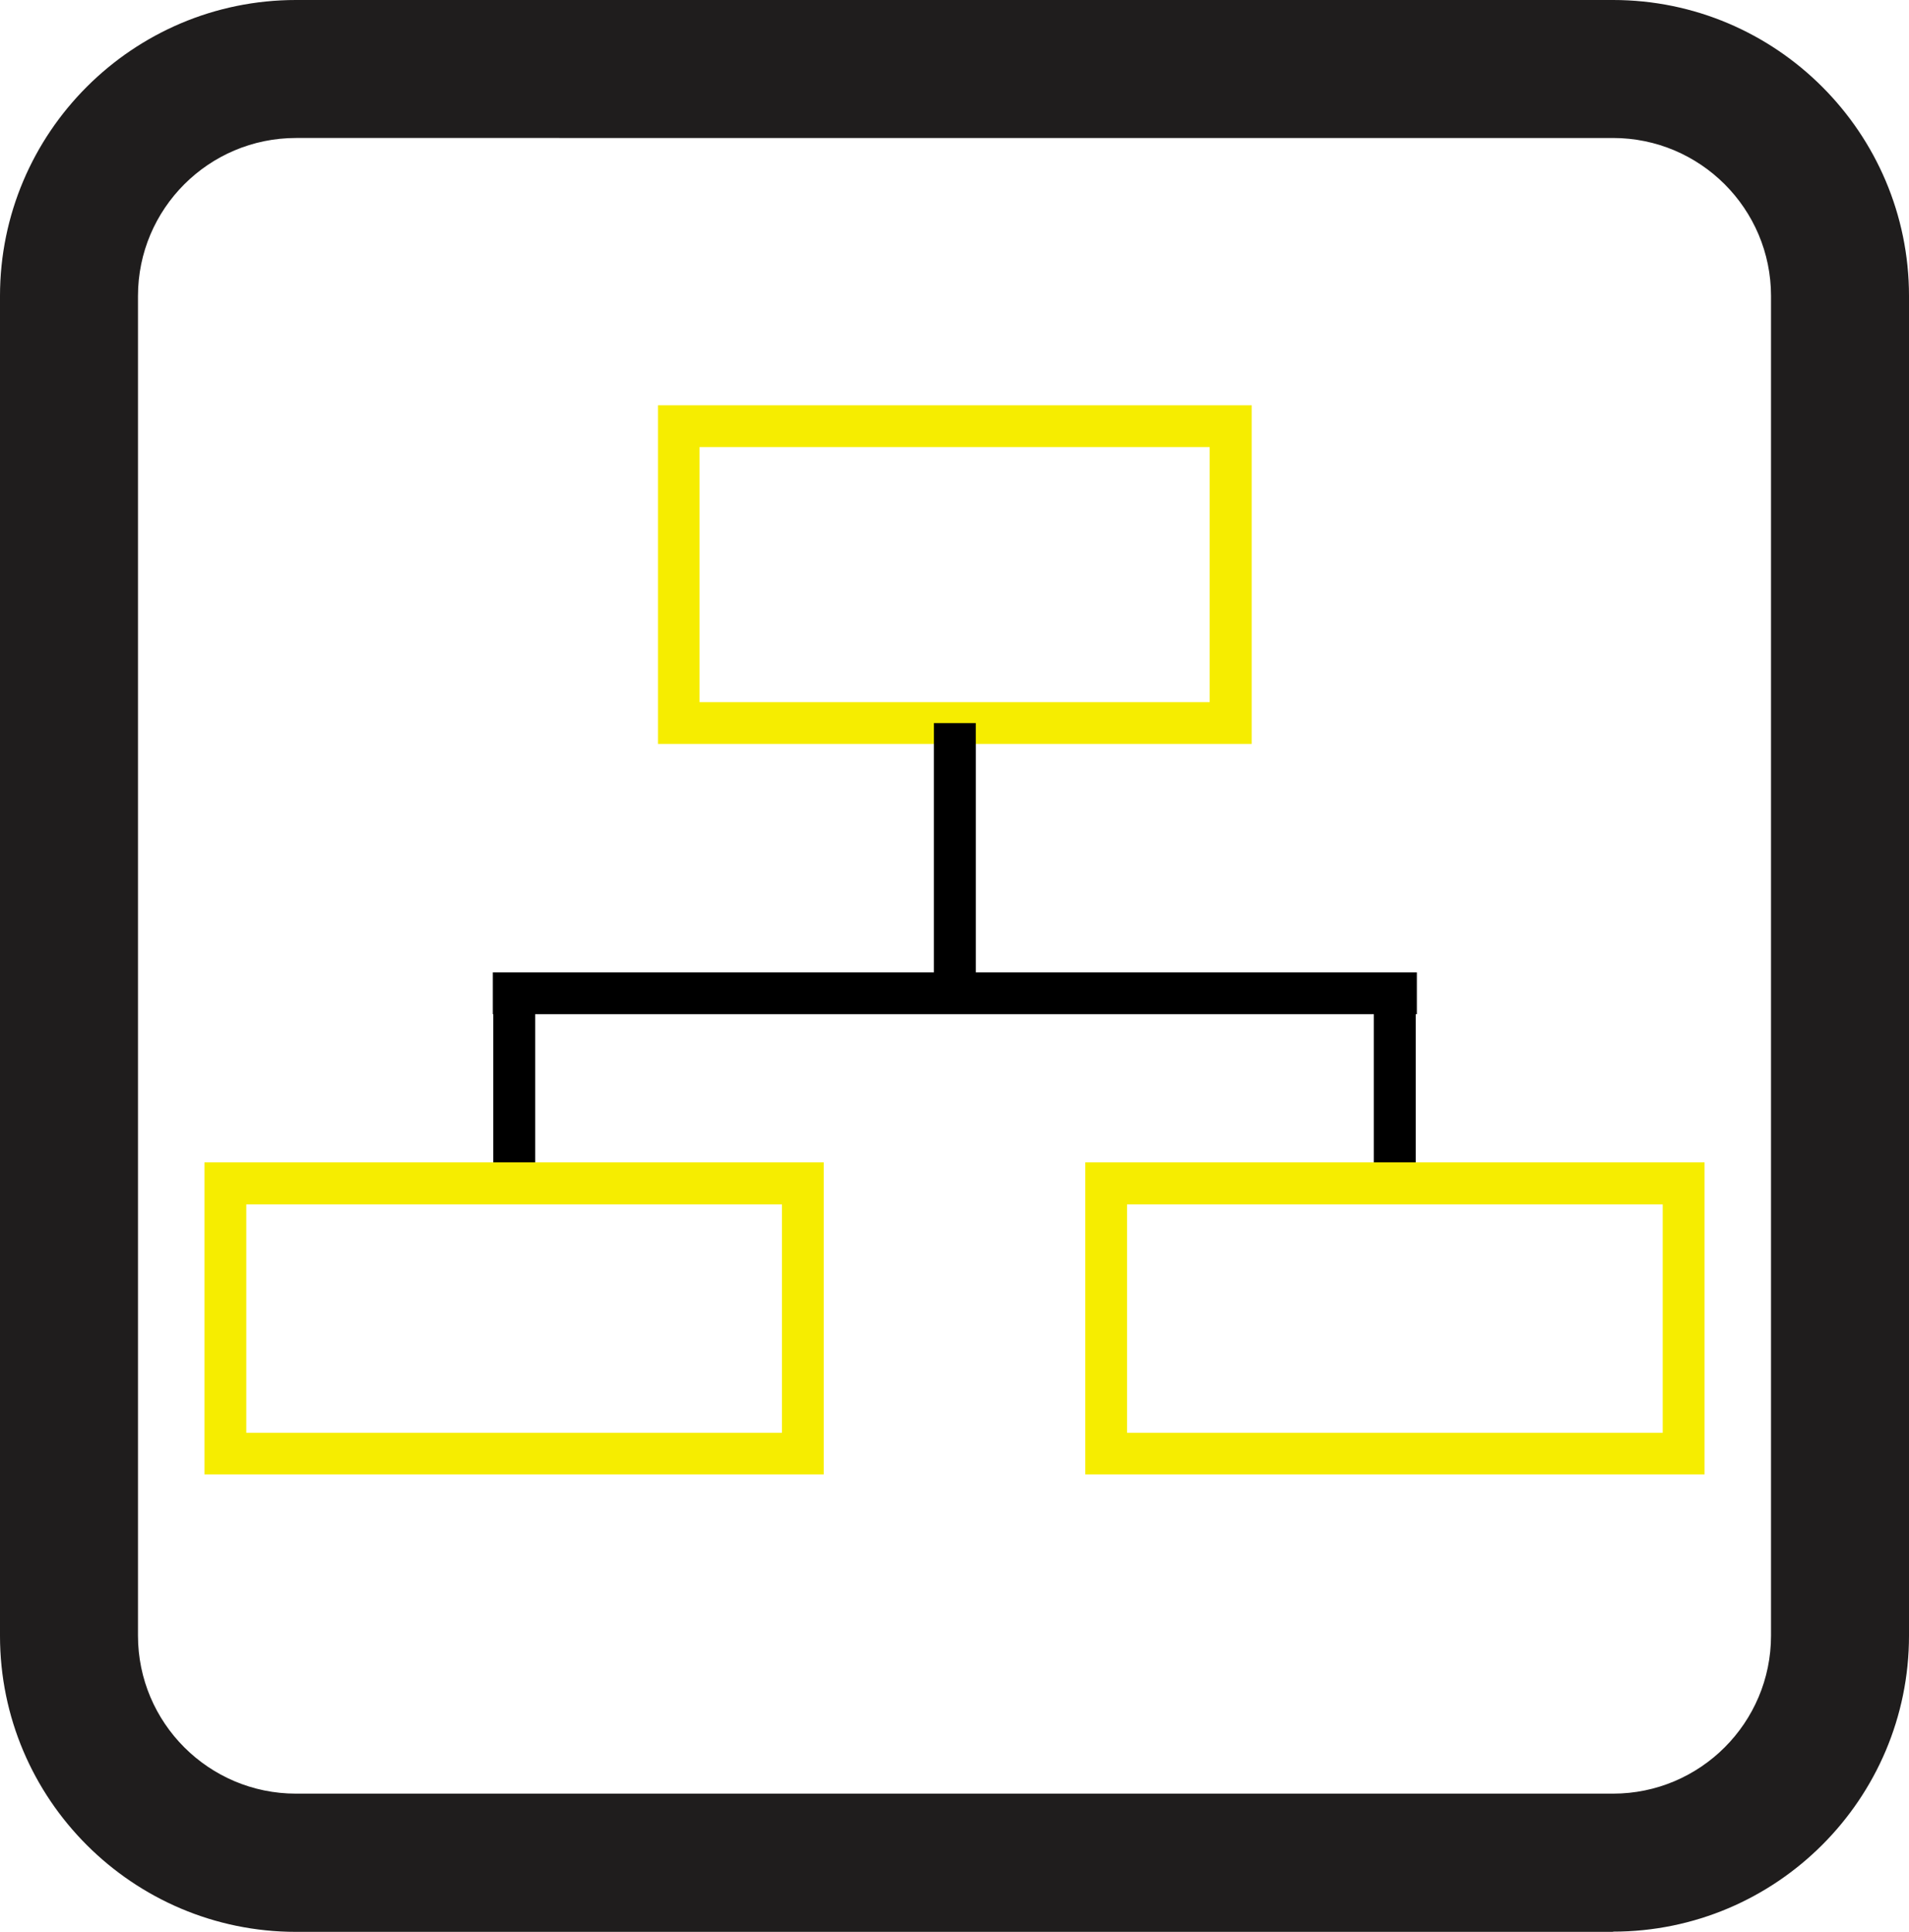 <svg xmlns="http://www.w3.org/2000/svg" id="Layer_2" viewBox="0 0 83.01 84"><defs><style>.cls-1{fill:#f6ed00}.cls-2{fill:#1f1d1d}</style></defs><g id="Desktop"><path d="M70.14 84H12.87C5.78 84 0 78.23 0 71.13V12.87C0 5.78 5.77 0 12.87 0h57.27c7.1 0 12.87 5.78 12.87 12.87v58.25c0 7.1-5.77 12.87-12.87 12.87ZM12.87 6C9.08 6 6 9.08 6 12.87v58.25c0 3.79 3.08 6.87 6.87 6.87h57.27c3.79 0 6.87-3.08 6.87-6.87V12.87c0-3.79-3.08-6.87-6.87-6.87H12.87Z" class="cls-2"/><path d="M54.43 32.35H28.61V17.62h25.82v14.73Zm-24.01-1.82H52.6V19.44H30.42v11.09Z" class="cls-1"/><path d="M40.61 31.44h1.82v12.5h-1.82zM59.74 42.94h1.82v9.33h-1.82zM21.45 42.94h1.82v9.33h-1.82z"/><path d="M21.43 42.28h40.18v1.82H21.43z"/><path d="M35.82 64.11H8.89V50.54h26.93v13.57ZM10.71 62.3H34v-9.93H10.71v9.93ZM74.12 64.11H47.19V50.54h26.93v13.57ZM49.01 62.3H72.3v-9.93H49.01v9.93Z" class="cls-1"/></g></svg>